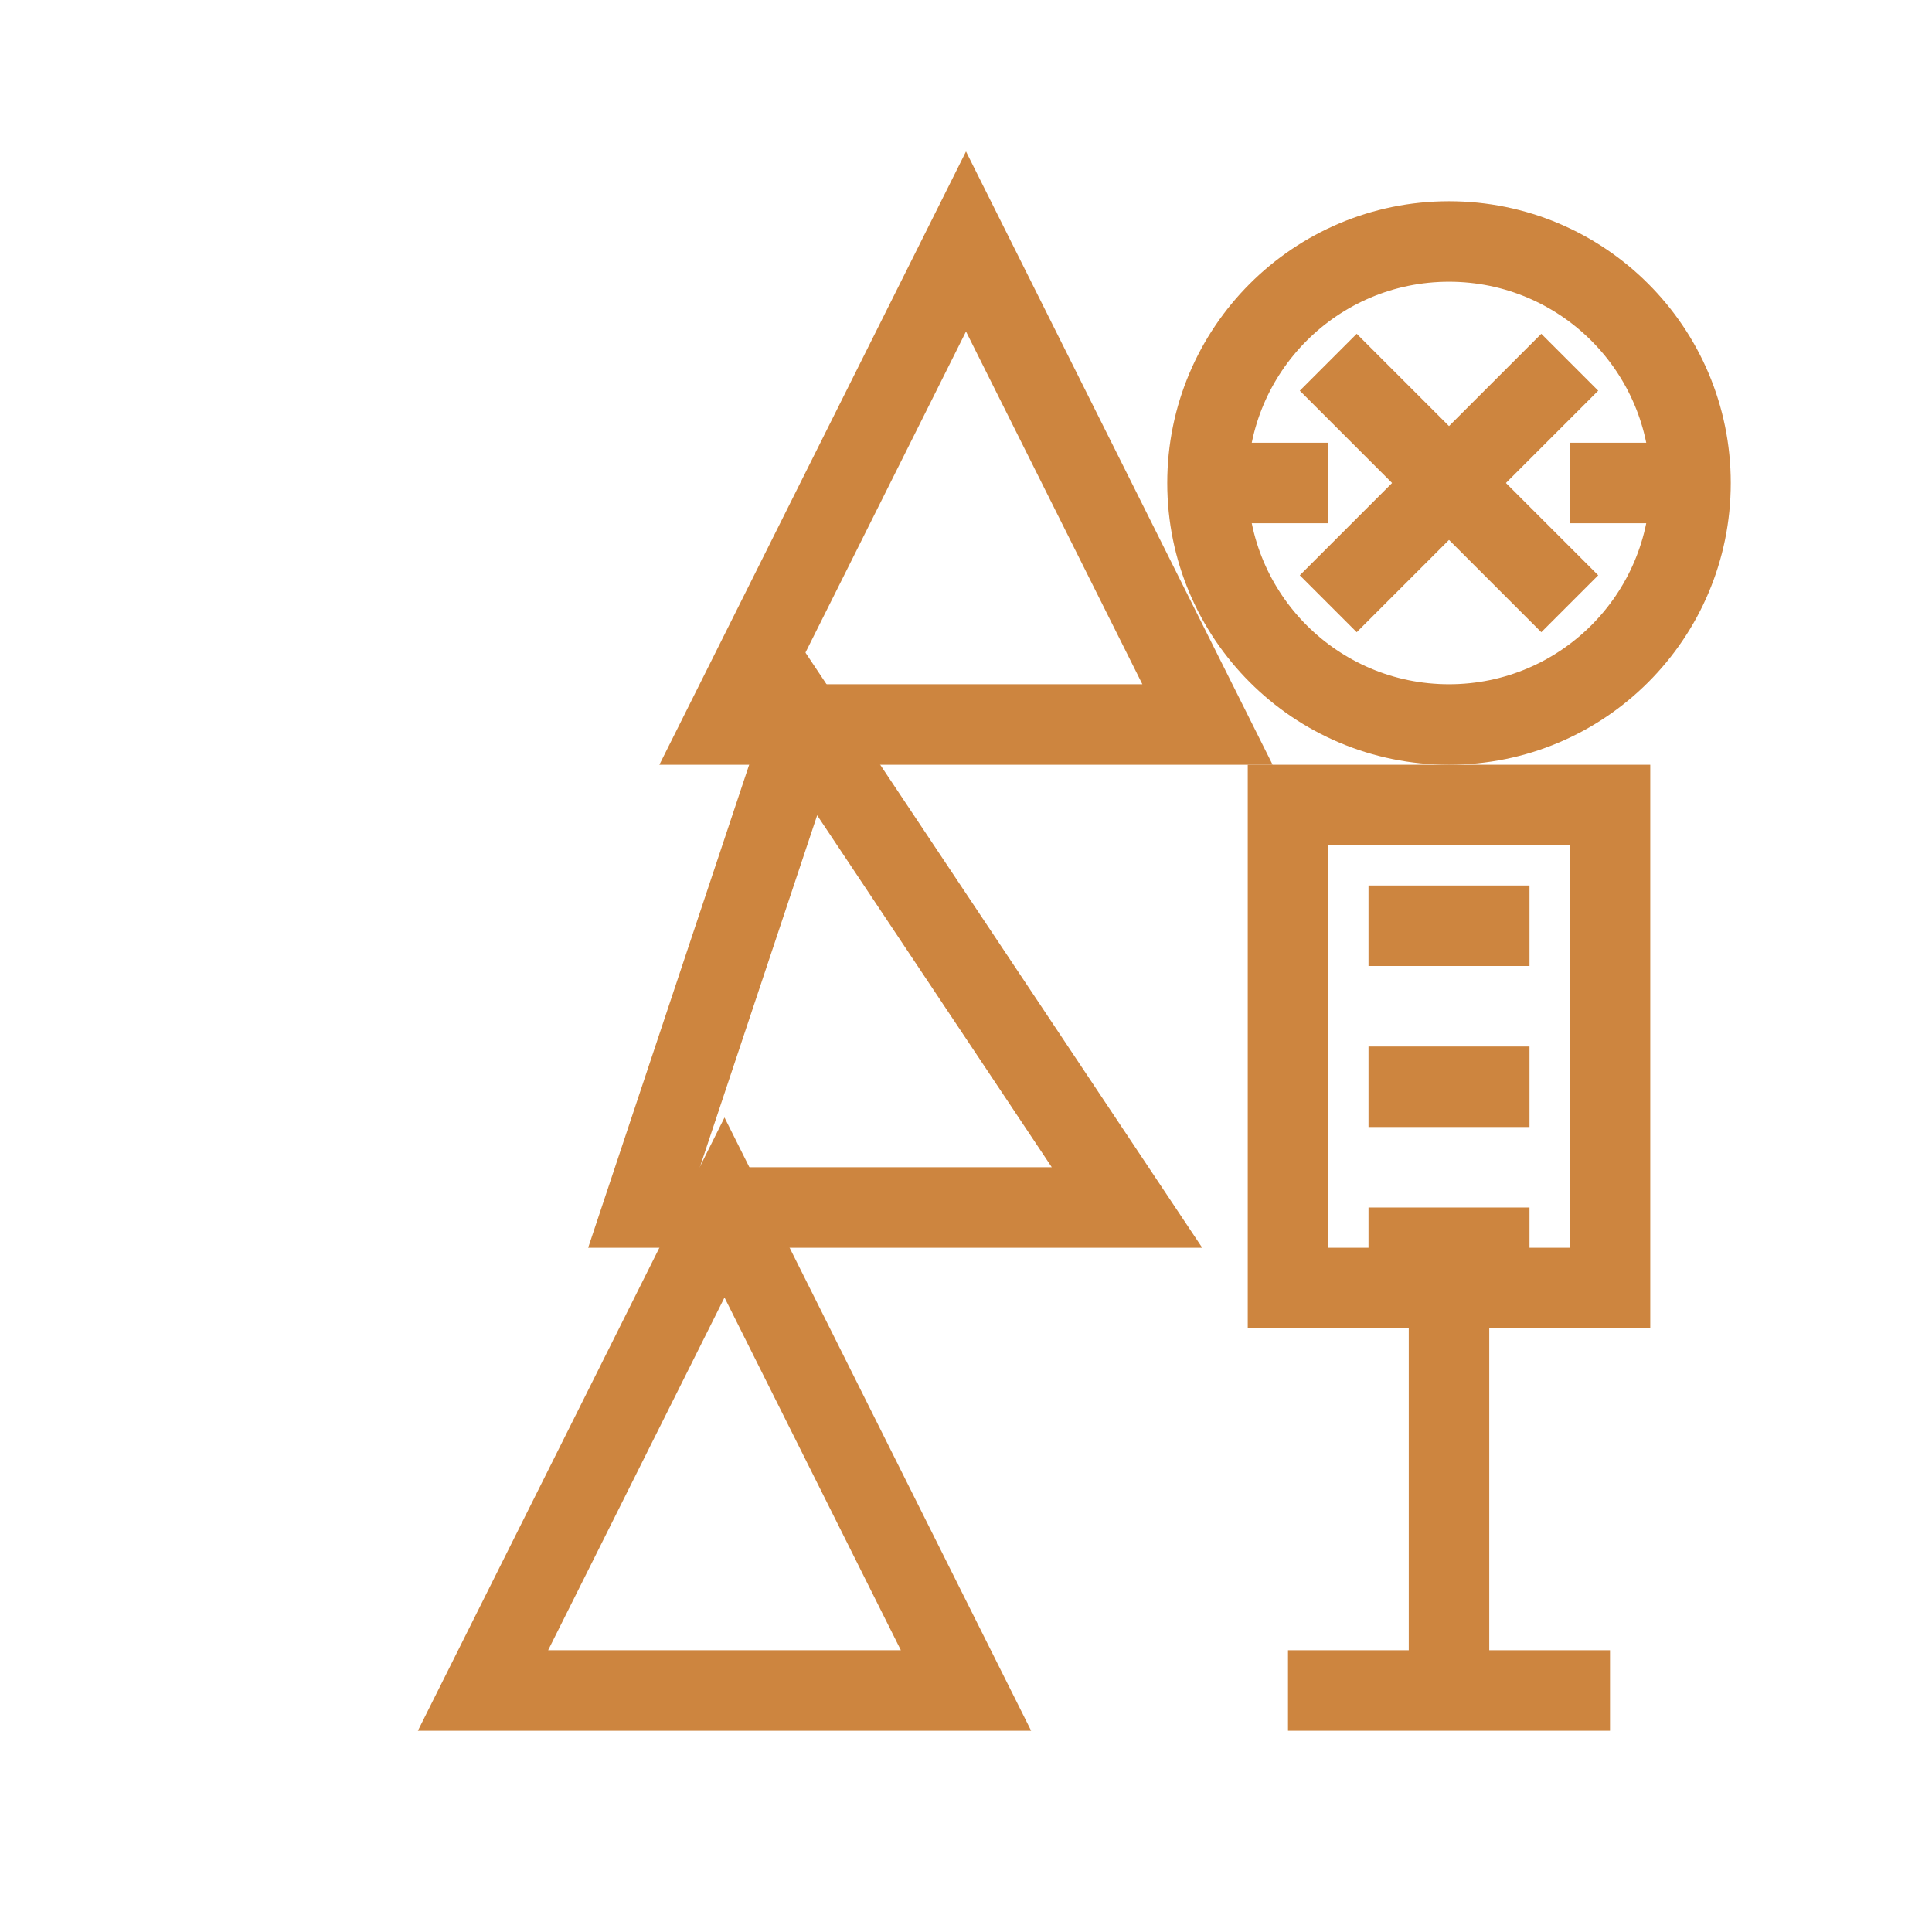 <svg width="48" height="48" viewBox="0 0 48 48" fill="none" xmlns="http://www.w3.org/2000/svg">
  <path d="M24 6L30 18H18L24 6Z" stroke="#CD853F" stroke-width="2" fill="none"/>
  <path d="M20 18L28 30H16L20 18Z" stroke="#CD853F" stroke-width="2" fill="none"/>
  <path d="M18 30L24 42H12L18 30Z" stroke="#CD853F" stroke-width="2" fill="none"/>
  <circle cx="36" cy="12" r="6" stroke="#CD853F" stroke-width="2" fill="none"/>
  <path d="M33 9L36 12L39 9" stroke="#CD853F" stroke-width="2" fill="none"/>
  <path d="M33 15L36 12L39 15" stroke="#CD853F" stroke-width="2" fill="none"/>
  <path d="M30 12H33" stroke="#CD853F" stroke-width="2"/>
  <path d="M39 12H42" stroke="#CD853F" stroke-width="2"/>
  <rect x="32" y="20" width="8" height="12" stroke="#CD853F" stroke-width="2" fill="none"/>
  <rect x="34" y="22" width="4" height="2" fill="#CD853F"/>
  <rect x="34" y="26" width="4" height="2" fill="#CD853F"/>
  <rect x="34" y="30" width="4" height="2" fill="#CD853F"/>
  <line x1="36" y1="32" x2="36" y2="42" stroke="#CD853F" stroke-width="2"/>
  <line x1="32" y1="42" x2="40" y2="42" stroke="#CD853F" stroke-width="2"/>
</svg>